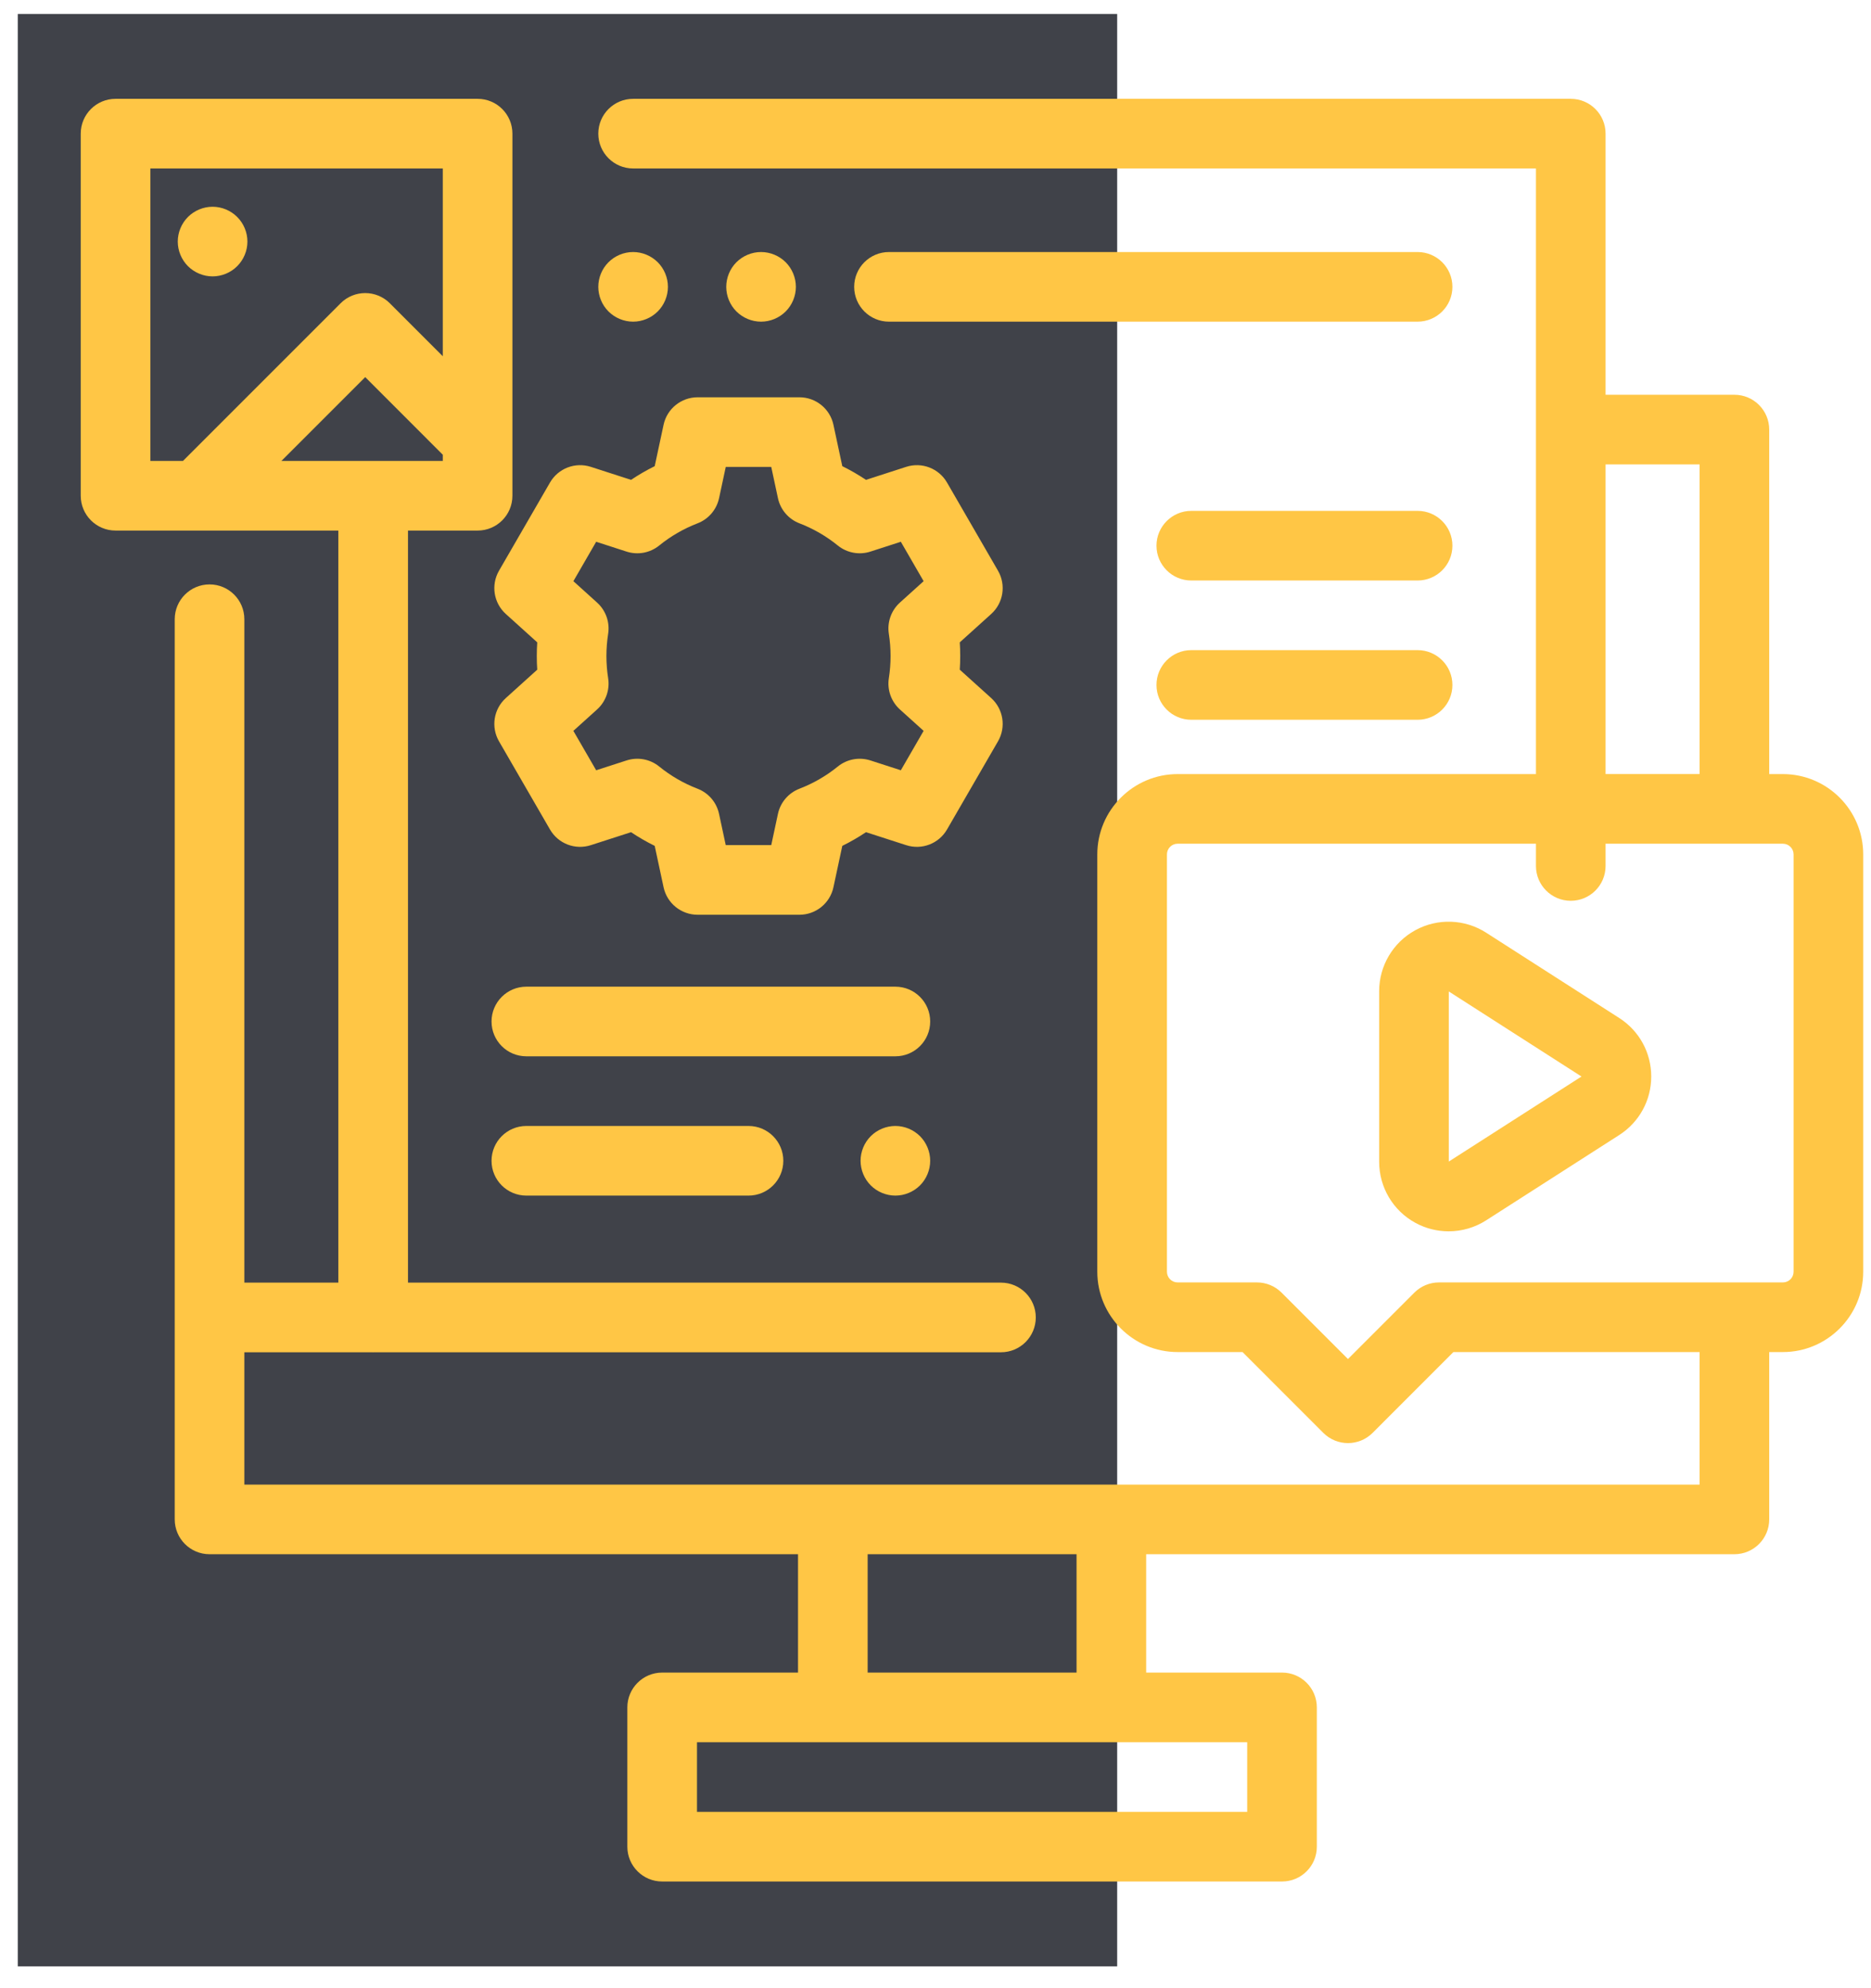 <?xml version="1.0" encoding="UTF-8"?> <svg xmlns="http://www.w3.org/2000/svg" width="80" height="85" viewBox="0 0 80 85" fill="none"> <rect x="0.76" y="0.597" width="47.008" height="83.47" fill="#404249"></rect> <path d="M60.613 21.841H50.937C50.115 21.841 49.449 22.508 49.449 23.33C49.449 24.152 50.115 24.818 50.937 24.818H60.613C61.435 24.818 62.102 24.152 62.102 23.33C62.102 22.508 61.435 21.841 60.613 21.841Z" fill="#FFC645"></path> <path d="M60.613 27.795H50.937C50.115 27.795 49.449 28.462 49.449 29.284C49.449 30.106 50.115 30.772 50.937 30.772H60.613C61.435 30.772 62.102 30.106 62.102 29.284C62.102 28.462 61.435 27.795 60.613 27.795Z" fill="#FFC645"></path> <path d="M32.005 48.138H22.506C21.683 48.138 21.017 48.805 21.017 49.627C21.017 50.449 21.683 51.115 22.506 51.115H32.005C32.827 51.115 33.493 50.449 33.493 49.627C33.493 48.805 32.827 48.138 32.005 48.138Z" fill="#FFC645"></path> <path d="M39.337 48.574C39.06 48.297 38.676 48.138 38.285 48.138C37.893 48.138 37.509 48.297 37.232 48.574C36.955 48.851 36.796 49.235 36.796 49.627C36.796 50.018 36.955 50.402 37.232 50.679C37.509 50.956 37.893 51.115 38.285 51.115C38.676 51.115 39.06 50.956 39.337 50.679C39.614 50.402 39.773 50.018 39.773 49.627C39.773 49.235 39.614 48.851 39.337 48.574Z" fill="#FFC645"></path> <path d="M38.284 42.183H22.506C21.683 42.183 21.017 42.85 21.017 43.672C21.017 44.494 21.683 45.16 22.506 45.16H38.284C39.106 45.16 39.773 44.494 39.773 43.672C39.773 42.85 39.106 42.183 38.284 42.183Z" fill="#FFC645"></path> <path d="M76.232 33.094H75.648V18.366C75.648 17.544 74.981 16.877 74.159 16.877H68.651V5.713C68.651 4.891 67.985 4.225 67.163 4.225H27.071C26.249 4.225 25.582 4.891 25.582 5.713C25.582 6.535 26.249 7.202 27.071 7.202H65.674V33.094H50.353C48.459 33.094 46.918 34.635 46.918 36.528V54.369C46.918 56.263 48.459 57.804 50.353 57.804H53.128L56.583 61.26C56.874 61.55 57.255 61.696 57.636 61.696C58.017 61.696 58.398 61.55 58.689 61.26L62.144 57.804H72.671V63.47H10.448V57.813H15.921C15.933 57.813 15.944 57.815 15.956 57.815C15.968 57.815 15.979 57.813 15.991 57.813H42.8C43.622 57.813 44.288 57.146 44.288 56.324C44.288 55.502 43.622 54.836 42.8 54.836H17.445V22.683H20.422C21.244 22.683 21.91 22.016 21.91 21.194V5.713C21.91 4.891 21.244 4.225 20.422 4.225H4.941C4.119 4.225 3.452 4.891 3.452 5.713V21.194C3.452 22.016 4.119 22.683 4.941 22.683H14.467V54.836H10.448V26.474C10.448 25.652 9.782 24.985 8.96 24.985C8.138 24.985 7.471 25.652 7.471 26.474V64.958C7.471 65.78 8.138 66.447 8.96 66.447H34.122V71.507H28.313C27.491 71.507 26.824 72.174 26.824 72.996V78.951C26.824 79.773 27.491 80.439 28.313 80.439H54.817C55.639 80.439 56.305 79.773 56.305 78.951V72.996C56.305 72.174 55.639 71.507 54.817 71.507H49.008V66.447H74.159C74.981 66.447 75.648 65.78 75.648 64.958V57.804H76.232C78.126 57.804 79.667 56.263 79.667 54.369V36.528C79.667 34.634 78.126 33.094 76.232 33.094ZM6.429 19.706V7.202H18.933V15.23L16.669 12.966C16.087 12.384 15.145 12.384 14.563 12.966L7.823 19.706H6.429ZM12.033 19.706L15.616 16.123L18.933 19.441V19.706H12.033ZM37.099 66.447H46.031V71.507H37.099V66.447ZM53.328 74.485V77.462H29.802V74.485H53.328ZM68.651 19.854H72.671V33.093H68.651V19.854ZM76.69 54.369C76.69 54.622 76.485 54.827 76.232 54.827H61.528C61.133 54.827 60.754 54.984 60.475 55.263L57.636 58.102L54.797 55.263C54.518 54.984 54.139 54.827 53.744 54.827H50.353C50.101 54.827 49.896 54.622 49.896 54.369V36.528C49.896 36.276 50.101 36.071 50.353 36.071H65.674V37.022C65.674 37.844 66.341 38.511 67.163 38.511C67.985 38.511 68.651 37.844 68.651 37.022V36.071H76.232C76.485 36.071 76.69 36.276 76.69 36.528V54.369Z" fill="#FFC645"></path> <path d="M69.235 43.522L63.545 39.875C62.63 39.288 61.469 39.248 60.516 39.769C59.562 40.291 58.97 41.29 58.97 42.376V49.671C58.97 50.758 59.562 51.757 60.516 52.278C60.961 52.522 61.452 52.642 61.941 52.642C62.5 52.642 63.057 52.485 63.545 52.172L69.235 48.525C70.091 47.976 70.603 47.041 70.603 46.024C70.603 45.006 70.092 44.071 69.235 43.522ZM61.947 49.66L61.947 42.387L67.621 46.024L61.947 49.66Z" fill="#FFC645"></path> <path d="M42.382 29.844L41.038 28.631C41.051 28.436 41.057 28.241 41.057 28.047C41.057 27.852 41.051 27.657 41.038 27.462L42.382 26.249C42.903 25.778 43.024 25.007 42.672 24.399L40.493 20.631C40.142 20.023 39.415 19.744 38.747 19.959L37.028 20.515C36.703 20.298 36.365 20.102 36.015 19.93L35.636 18.161C35.489 17.475 34.883 16.985 34.181 16.985H29.828C29.126 16.985 28.52 17.475 28.373 18.161L27.994 19.93C27.644 20.102 27.307 20.298 26.982 20.515L25.262 19.959C24.595 19.744 23.867 20.023 23.516 20.631L21.337 24.399C20.985 25.007 21.106 25.778 21.628 26.249L22.971 27.462C22.958 27.657 22.952 27.852 22.952 28.047C22.952 28.241 22.958 28.436 22.971 28.631L21.628 29.844C21.106 30.315 20.985 31.086 21.337 31.694L23.516 35.462C23.867 36.07 24.595 36.349 25.262 36.133L26.982 35.578C27.306 35.795 27.644 35.99 27.994 36.163L28.373 37.932C28.52 38.618 29.127 39.108 29.828 39.108H34.181C34.883 39.108 35.489 38.618 35.636 37.932L36.015 36.163C36.365 35.99 36.703 35.795 37.028 35.578L38.747 36.133C39.415 36.349 40.142 36.069 40.493 35.462L42.672 31.694C43.024 31.086 42.903 30.315 42.382 29.844ZM38.005 27.098C38.054 27.41 38.079 27.729 38.079 28.047C38.079 28.364 38.054 28.683 38.005 28.995C37.928 29.492 38.105 29.994 38.478 30.331L39.492 31.246L38.518 32.931L37.218 32.511C36.739 32.356 36.215 32.454 35.824 32.77C35.328 33.172 34.776 33.491 34.184 33.719C33.715 33.899 33.368 34.304 33.263 34.796L32.977 36.131H31.031L30.745 34.796C30.64 34.304 30.294 33.899 29.824 33.719C29.232 33.491 28.68 33.172 28.185 32.77C27.794 32.453 27.269 32.356 26.79 32.511L25.491 32.931L24.516 31.246L25.53 30.331C25.903 29.994 26.081 29.492 26.003 28.995C25.954 28.683 25.929 28.364 25.929 28.047C25.929 27.729 25.954 27.41 26.003 27.098C26.081 26.601 25.903 26.099 25.53 25.762L24.517 24.847L25.491 23.162L26.79 23.582C27.269 23.737 27.794 23.639 28.185 23.323C28.68 22.921 29.232 22.602 29.825 22.374C30.294 22.194 30.64 21.788 30.746 21.297L31.032 19.962H32.977L33.263 21.297C33.368 21.789 33.715 22.194 34.184 22.374C34.776 22.602 35.328 22.921 35.824 23.323C36.215 23.639 36.739 23.737 37.218 23.582L38.518 23.162L39.492 24.847L38.478 25.762C38.105 26.099 37.928 26.601 38.005 27.098Z" fill="#FFC645"></path> <path d="M33.594 11.211C33.316 10.934 32.933 10.775 32.541 10.775C32.148 10.775 31.766 10.934 31.488 11.211C31.211 11.488 31.053 11.872 31.053 12.263C31.053 12.655 31.211 13.039 31.488 13.316C31.766 13.592 32.148 13.752 32.541 13.752C32.933 13.752 33.316 13.593 33.594 13.316C33.871 13.039 34.03 12.655 34.03 12.263C34.03 11.872 33.871 11.488 33.594 11.211Z" fill="#FFC645"></path> <path d="M28.123 11.211C27.845 10.934 27.462 10.775 27.071 10.775C26.678 10.775 26.295 10.934 26.018 11.211C25.74 11.488 25.582 11.87 25.582 12.263C25.582 12.655 25.74 13.039 26.018 13.316C26.295 13.592 26.678 13.752 27.071 13.752C27.462 13.752 27.845 13.593 28.123 13.316C28.4 13.039 28.559 12.655 28.559 12.263C28.559 11.87 28.4 11.488 28.123 11.211Z" fill="#FFC645"></path> <path d="M60.613 10.775H38.011C37.189 10.775 36.523 11.441 36.523 12.263C36.523 13.085 37.189 13.752 38.011 13.752H60.613C61.435 13.752 62.102 13.085 62.102 12.263C62.102 11.441 61.435 10.775 60.613 10.775Z" fill="#FFC645"></path> <path d="M10.141 9.275C9.865 8.998 9.482 8.839 9.089 8.839C8.698 8.839 8.315 8.998 8.037 9.275C7.76 9.552 7.601 9.936 7.601 10.328C7.601 10.719 7.76 11.103 8.037 11.38C8.315 11.657 8.698 11.816 9.089 11.816C9.482 11.816 9.866 11.657 10.141 11.38C10.42 11.103 10.579 10.719 10.579 10.328C10.579 9.936 10.42 9.552 10.141 9.275Z" fill="#FFC645"></path> </svg> 